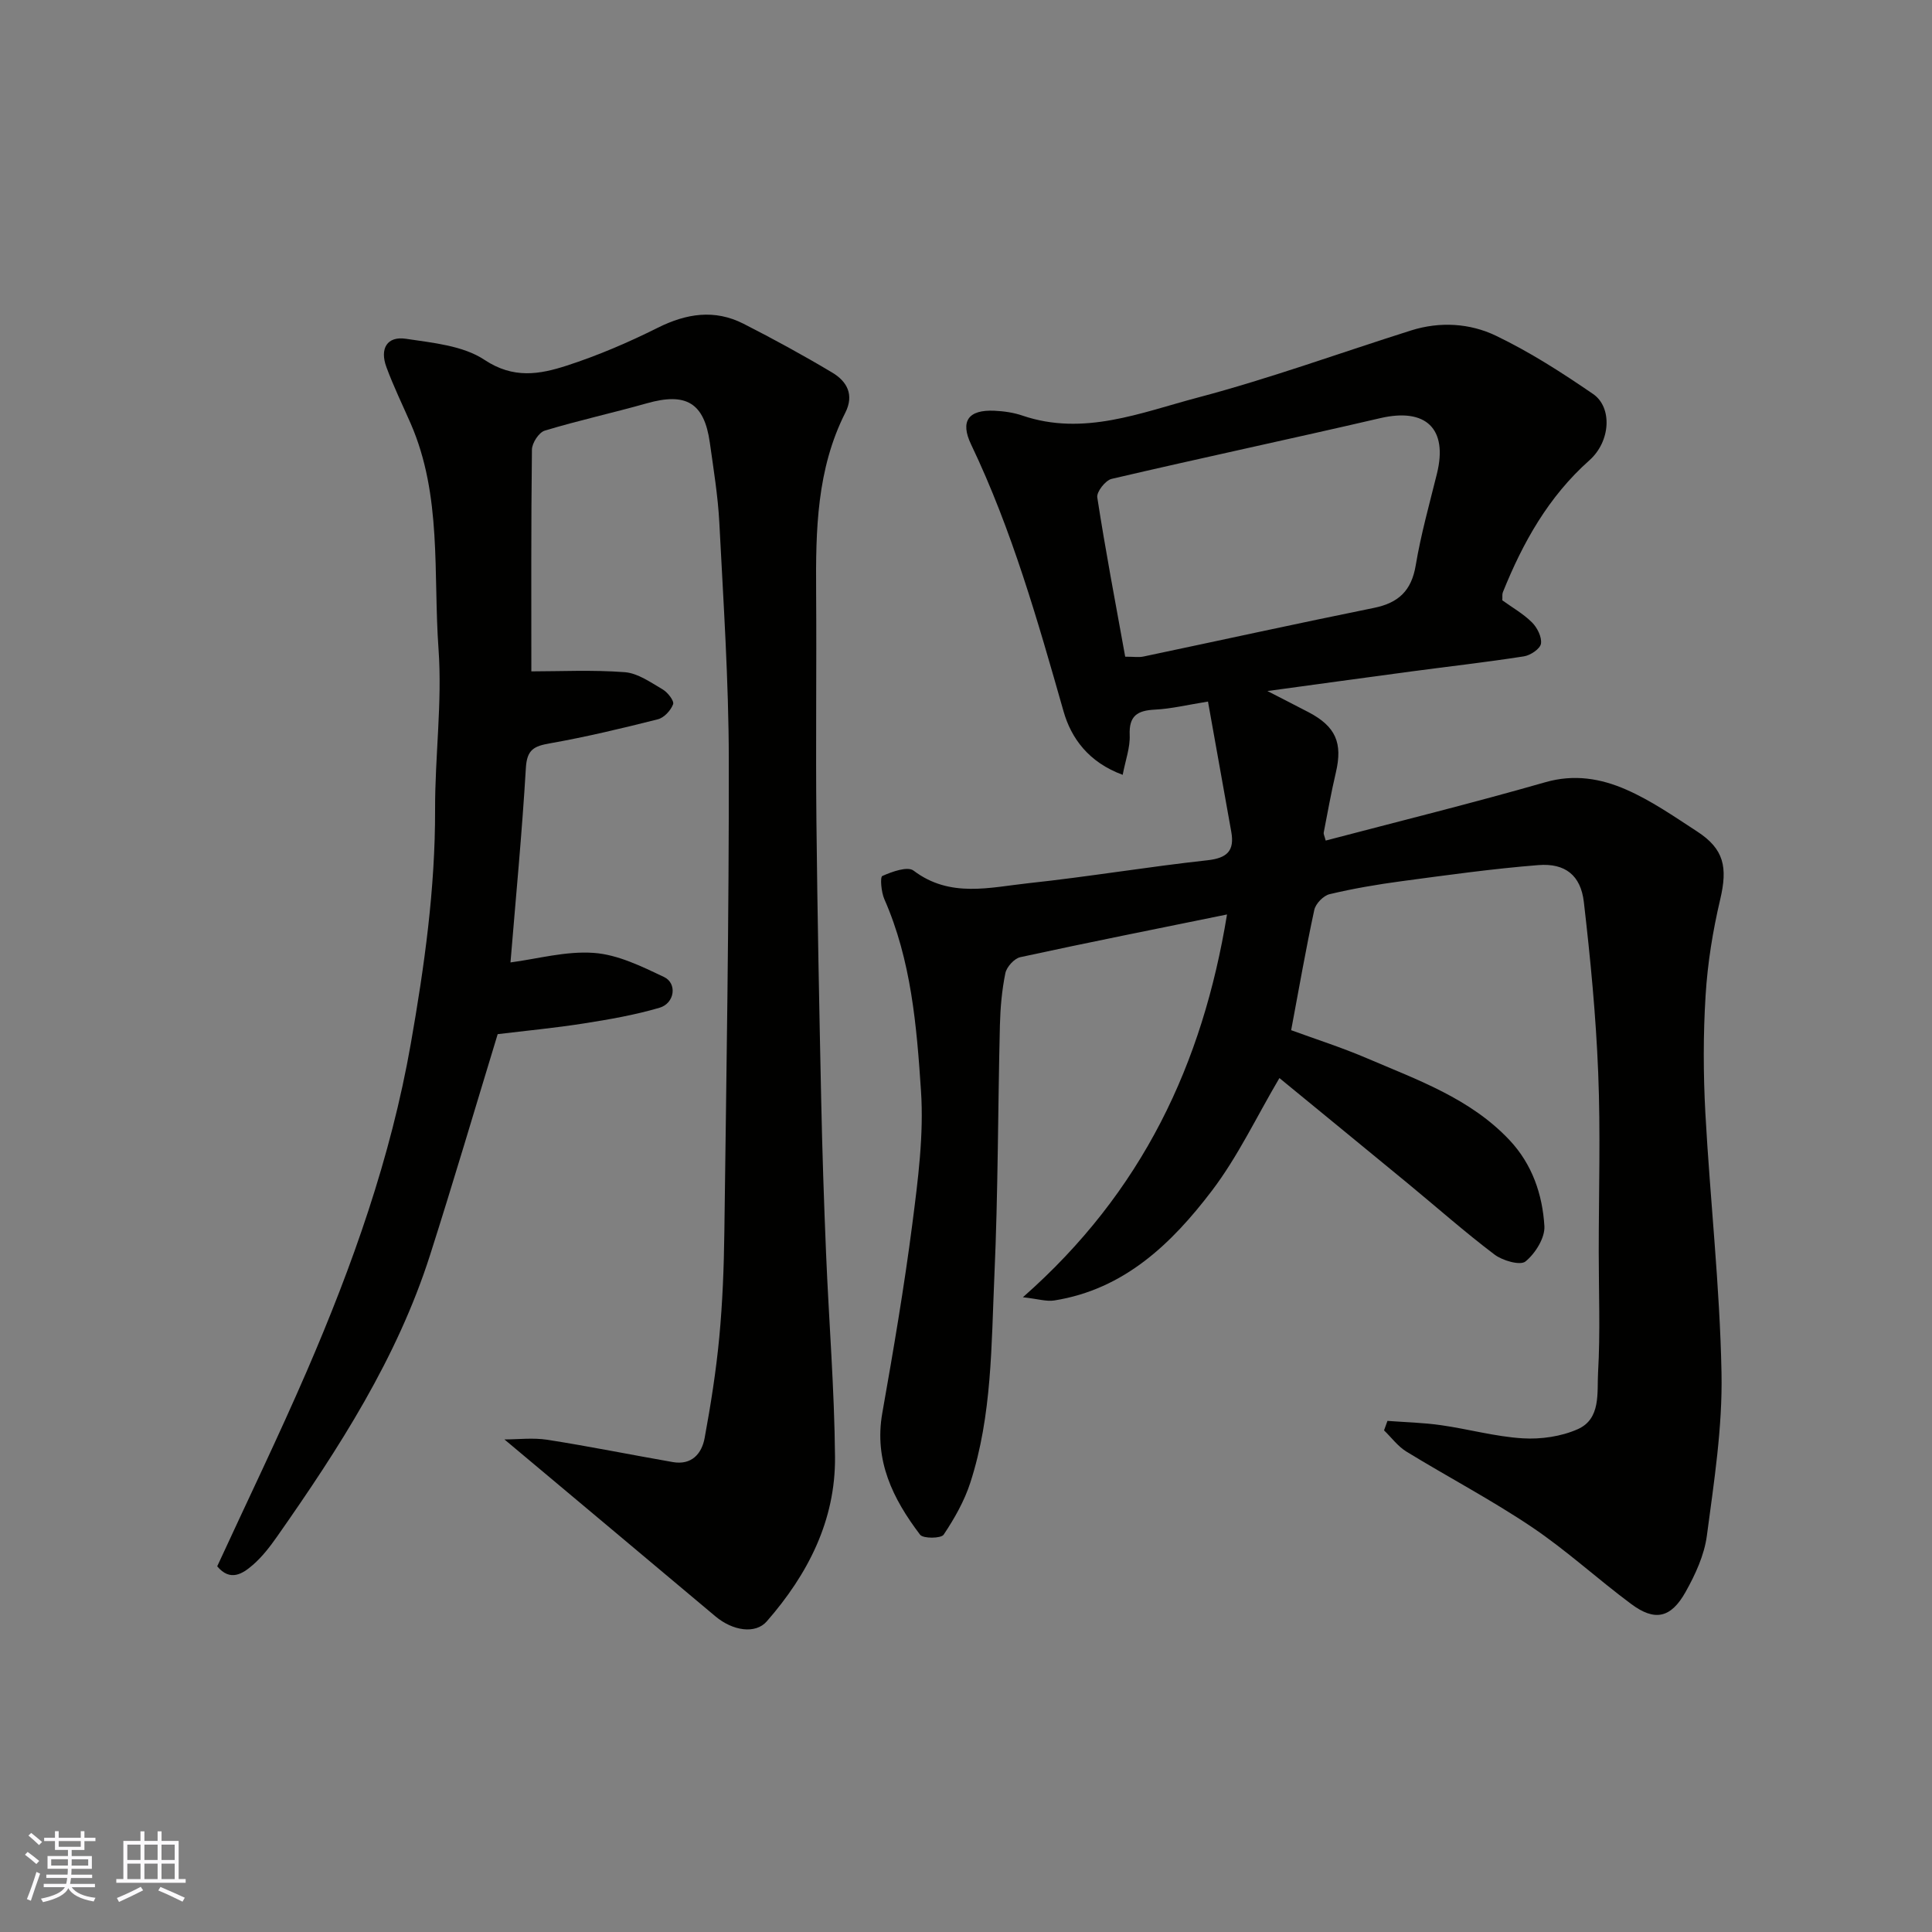 <svg enable-background="new 0 0 400 400" viewBox="0 0 400 400" xmlns="http://www.w3.org/2000/svg"><rect x="0" y="0" width="400" height="400" fill="#808080" stroke="none"/><path d="m250.1 145.25c-4.25.68-7.6 1.5-10.98 1.67-3.61.18-5.4 1.24-5.23 5.27.11 2.59-.88 5.23-1.45 8.23-7.07-2.6-10.67-7.61-12.24-13.13-5.36-18.8-10.68-37.56-19.15-55.28-2.3-4.82-.57-7.22 4.84-6.97 1.94.09 3.95.37 5.78 1 12.68 4.32 24.54-.62 36.32-3.73 14.9-3.94 29.43-9.24 44.14-13.89 5.98-1.89 12.19-1.51 17.61 1.1 7.02 3.37 13.66 7.64 20.1 12.06 4 2.75 3.64 9.8-.77 13.72-8.48 7.54-13.78 17.02-17.92 27.32-.17.43-.07.98-.11 1.67 2.03 1.47 4.33 2.77 6.14 4.57 1.09 1.08 2.07 3.04 1.86 4.41-.17 1.06-2.17 2.41-3.52 2.62-7.76 1.21-15.56 2.09-23.35 3.13-9.49 1.27-18.97 2.58-29.77 4.05 3.64 1.87 6.08 3.11 8.51 4.38 5.65 2.96 7.11 6.36 5.66 12.52-.97 4.11-1.7 8.27-2.51 12.41-.06.29.14.63.41 1.65 15.18-3.99 30.41-7.76 45.48-12.08 5.98-1.72 11.5-.76 16.69 1.51 5.19 2.26 9.94 5.57 14.72 8.68 5.6 3.64 6.36 7.4 4.79 14.08-1.53 6.49-2.61 13.16-3.02 19.8-.51 8.13-.49 16.34-.05 24.48.98 17.93 3 35.83 3.34 53.77.22 11.21-1.55 22.5-3.03 33.67-.53 4.03-2.39 8.06-4.41 11.66-3.05 5.44-6.38 6.12-11.25 2.5-6.97-5.18-13.4-11.11-20.58-15.94-8.37-5.63-17.36-10.35-25.98-15.63-1.77-1.09-3.09-2.91-4.62-4.39.24-.65.48-1.31.71-1.96 3.7.28 7.43.36 11.1.89 5.65.8 11.23 2.37 16.89 2.72 3.78.23 7.98-.37 11.42-1.9 4.82-2.15 3.96-7.56 4.19-11.69.48-8.3.14-16.66.14-24.99 0-12.37.39-24.75-.11-37.1-.47-11.81-1.61-23.61-2.97-35.35-.64-5.54-3.87-8.09-9.42-7.65-9.46.75-18.88 2.07-28.3 3.33-5.01.67-10.01 1.52-14.92 2.69-1.28.3-2.89 1.96-3.17 3.26-1.72 7.94-3.11 15.95-4.79 24.9 4.88 1.79 10.41 3.55 15.71 5.82 10.48 4.49 21.4 8.32 29.51 16.95 4.69 4.99 6.81 11.23 7.21 17.78.15 2.44-1.88 5.67-3.91 7.33-1.08.89-4.75-.16-6.42-1.43-6.15-4.65-11.93-9.77-17.89-14.68-8.96-7.38-17.95-14.73-26.64-21.86-4.76 8.07-8.62 16.28-13.99 23.34-8.32 10.93-18.14 20.42-32.65 22.71-1.6.25-3.33-.32-6.47-.67 24.81-21.82 37.21-48.38 42.26-79.25-14.56 2.97-28.7 5.78-42.79 8.84-1.25.27-2.83 2.01-3.1 3.31-.72 3.52-1.04 7.17-1.13 10.77-.42 17.26-.37 34.55-1.14 51.79-.64 14.39-.47 28.98-4.98 42.91-1.23 3.81-3.29 7.44-5.53 10.79-.54.8-4.25.84-4.88 0-5.61-7.39-9.56-15.34-7.82-25.18 2.3-13.02 4.53-26.06 6.22-39.17 1.17-9.12 2.4-18.44 1.79-27.55-.89-13.44-2.02-27.03-7.59-39.69-.64-1.46-.91-4.57-.41-4.79 2-.89 5.22-2.05 6.46-1.11 7.56 5.73 15.82 3.46 23.84 2.6 12.36-1.32 24.64-3.39 37-4.74 4.1-.45 5.65-1.97 4.94-5.91-1.59-8.97-3.2-17.92-4.82-26.95zm-17.14-9.29c1.79 0 2.82.17 3.77-.03 15.91-3.35 31.79-6.84 47.72-10.07 5.09-1.03 7.78-3.55 8.66-8.81 1.07-6.39 2.83-12.67 4.39-18.97 2.31-9.35-2.3-13.7-11.72-11.51-18.52 4.3-37.12 8.25-55.64 12.58-1.27.3-3.14 2.69-2.96 3.83 1.68 10.91 3.75 21.76 5.78 32.98z" fill="#010100"/><path d="m104.44 298.02c2.8 0 5.91-.39 8.89.07 8.69 1.36 17.31 3.11 25.98 4.62 3.87.67 5.98-1.71 6.58-5 1.27-6.9 2.37-13.86 3.03-20.84.68-7.23.96-14.52 1.05-21.79.42-32.59.97-65.18.92-97.77-.02-16.37-1.12-32.74-1.96-49.09-.29-5.55-1.2-11.07-1.97-16.59-1.16-8.23-4.9-10.43-13.01-8.14-7.03 1.99-14.18 3.55-21.17 5.67-1.21.37-2.63 2.56-2.65 3.93-.19 15.75-.12 31.51-.12 45.91 5.94 0 12.68-.34 19.36.17 2.7.21 5.35 2.12 7.84 3.57 1.03.61 2.4 2.36 2.15 3.06-.47 1.28-1.86 2.79-3.15 3.12-7.4 1.87-14.84 3.65-22.35 4.98-3.24.57-4.75 1.25-4.98 5.03-.8 13.54-2.1 27.06-3.19 40.33 5.53-.72 11.49-2.4 17.29-1.97 4.94.36 9.87 2.79 14.49 4.98 2.78 1.32 2.23 5.45-.92 6.37-5.12 1.51-10.44 2.43-15.73 3.26-5.99.94-12.03 1.51-17.78 2.21-4.68 15.35-9.17 30.6-14 45.73-6.83 21.38-18.86 40.01-31.61 58.2-1.5 2.14-3.14 4.29-5.1 5.98-2.1 1.81-4.65 3.5-7.36.27 6.2-13.46 12.67-26.82 18.56-40.43 9.44-21.85 17.39-44.2 21.52-67.77 2.82-16.05 5.07-32.11 5.03-48.46-.03-11.1 1.5-22.26.71-33.28-1.12-15.62.76-31.7-5.77-46.68-1.7-3.88-3.56-7.7-5.02-11.67-1.42-3.85.16-6.44 4.03-5.86 5.58.84 11.84 1.41 16.29 4.37 5.99 3.98 11.42 3 17.01 1.19 6.46-2.09 12.77-4.8 18.85-7.84 5.95-2.97 11.78-3.87 17.76-.83 6.22 3.17 12.36 6.52 18.35 10.1 3.05 1.81 4.61 4.58 2.72 8.32-5.92 11.7-6.13 24.32-6.04 37.03.11 15.83-.1 31.66.06 47.48.2 19.26.58 38.53.99 57.79.22 10.6.57 21.2 1.01 31.79.58 14.04 1.73 28.06 1.85 42.1.12 13.14-5.61 24.3-14.13 34.05-2.33 2.67-7.03 1.99-10.65-1.06-14.4-12.11-28.84-24.18-43.66-36.61z" fill="#010100"/><g fill="#fbfafc"><path d="m5.17 384 .55-.58c.85.61 1.65 1.24 2.4 1.87l-.59.64c-.83-.73-1.62-1.37-2.36-1.93m1.22 9.53-.82-.34c.71-1.76 1.37-3.64 1.98-5.63.24.13.5.25.76.36-.6 1.67-1.24 3.54-1.92 5.61m-.5-13.5.57-.54c.56.44 1.31 1.06 2.26 1.87l-.64.64c-.68-.66-1.41-1.32-2.19-1.97m3.25.46h2.24v-1.36h.77v1.36h4.57v-1.36h.76v1.36h2.28v.69h-2.28v1.84h-2.64v1.26h4.18v2.64h-4.21c0 .45-.02.86-.05 1.21h4.32v.69h-4.38c-.04.34-.1.75-.19 1.22h5.15v.69h-4.82c.87 1.19 2.51 1.92 4.93 2.19-.17.31-.3.57-.37.76-2.77-.49-4.52-1.41-5.26-2.76-.56 1.26-2.3 2.23-5.24 2.9-.12-.24-.26-.48-.43-.72 2.73-.55 4.38-1.34 4.96-2.38h-4.38v-.69h4.65c.1-.38.17-.79.21-1.22h-4.32v-.69h4.4c.03-.34.05-.75.05-1.21h-4.2v-2.64h4.23v-1.26h-2.69v-1.84h-2.24zm1.46 4.46v1.29h3.45c.01-.4.02-.57.01-.53v-.32-.45h-3.46zm1.55-2.59h4.57v-1.19h-4.57zm6.11 2.59h-3.42v.77c-.01.19-.01.37-.02.53h3.44z"/><path d="m32.63 379.16h.82v1.98h3.54v7.89h1.45v.78h-14.36v-.78h1.46v-7.89h3.54v-1.98h.82v1.98h2.73zm-3.49 11.48.5.73c-1.61.82-3.28 1.63-5 2.41-.13-.27-.28-.55-.44-.82 1.75-.72 3.4-1.49 4.94-2.32m-2.78-5.55h2.73v-3.18h-2.73zm0 3.95h2.73v-3.2h-2.73zm3.54-3.95h2.73v-3.18h-2.73zm0 3.95h2.73v-3.2h-2.73zm7.89 4.68c-1.84-.92-3.51-1.7-5.02-2.32l.45-.73c1.89.8 3.57 1.55 5.04 2.23zm-1.62-11.81h-2.73v3.18h2.73zm-2.73 7.13h2.73v-3.2h-2.73z"/></g></svg>